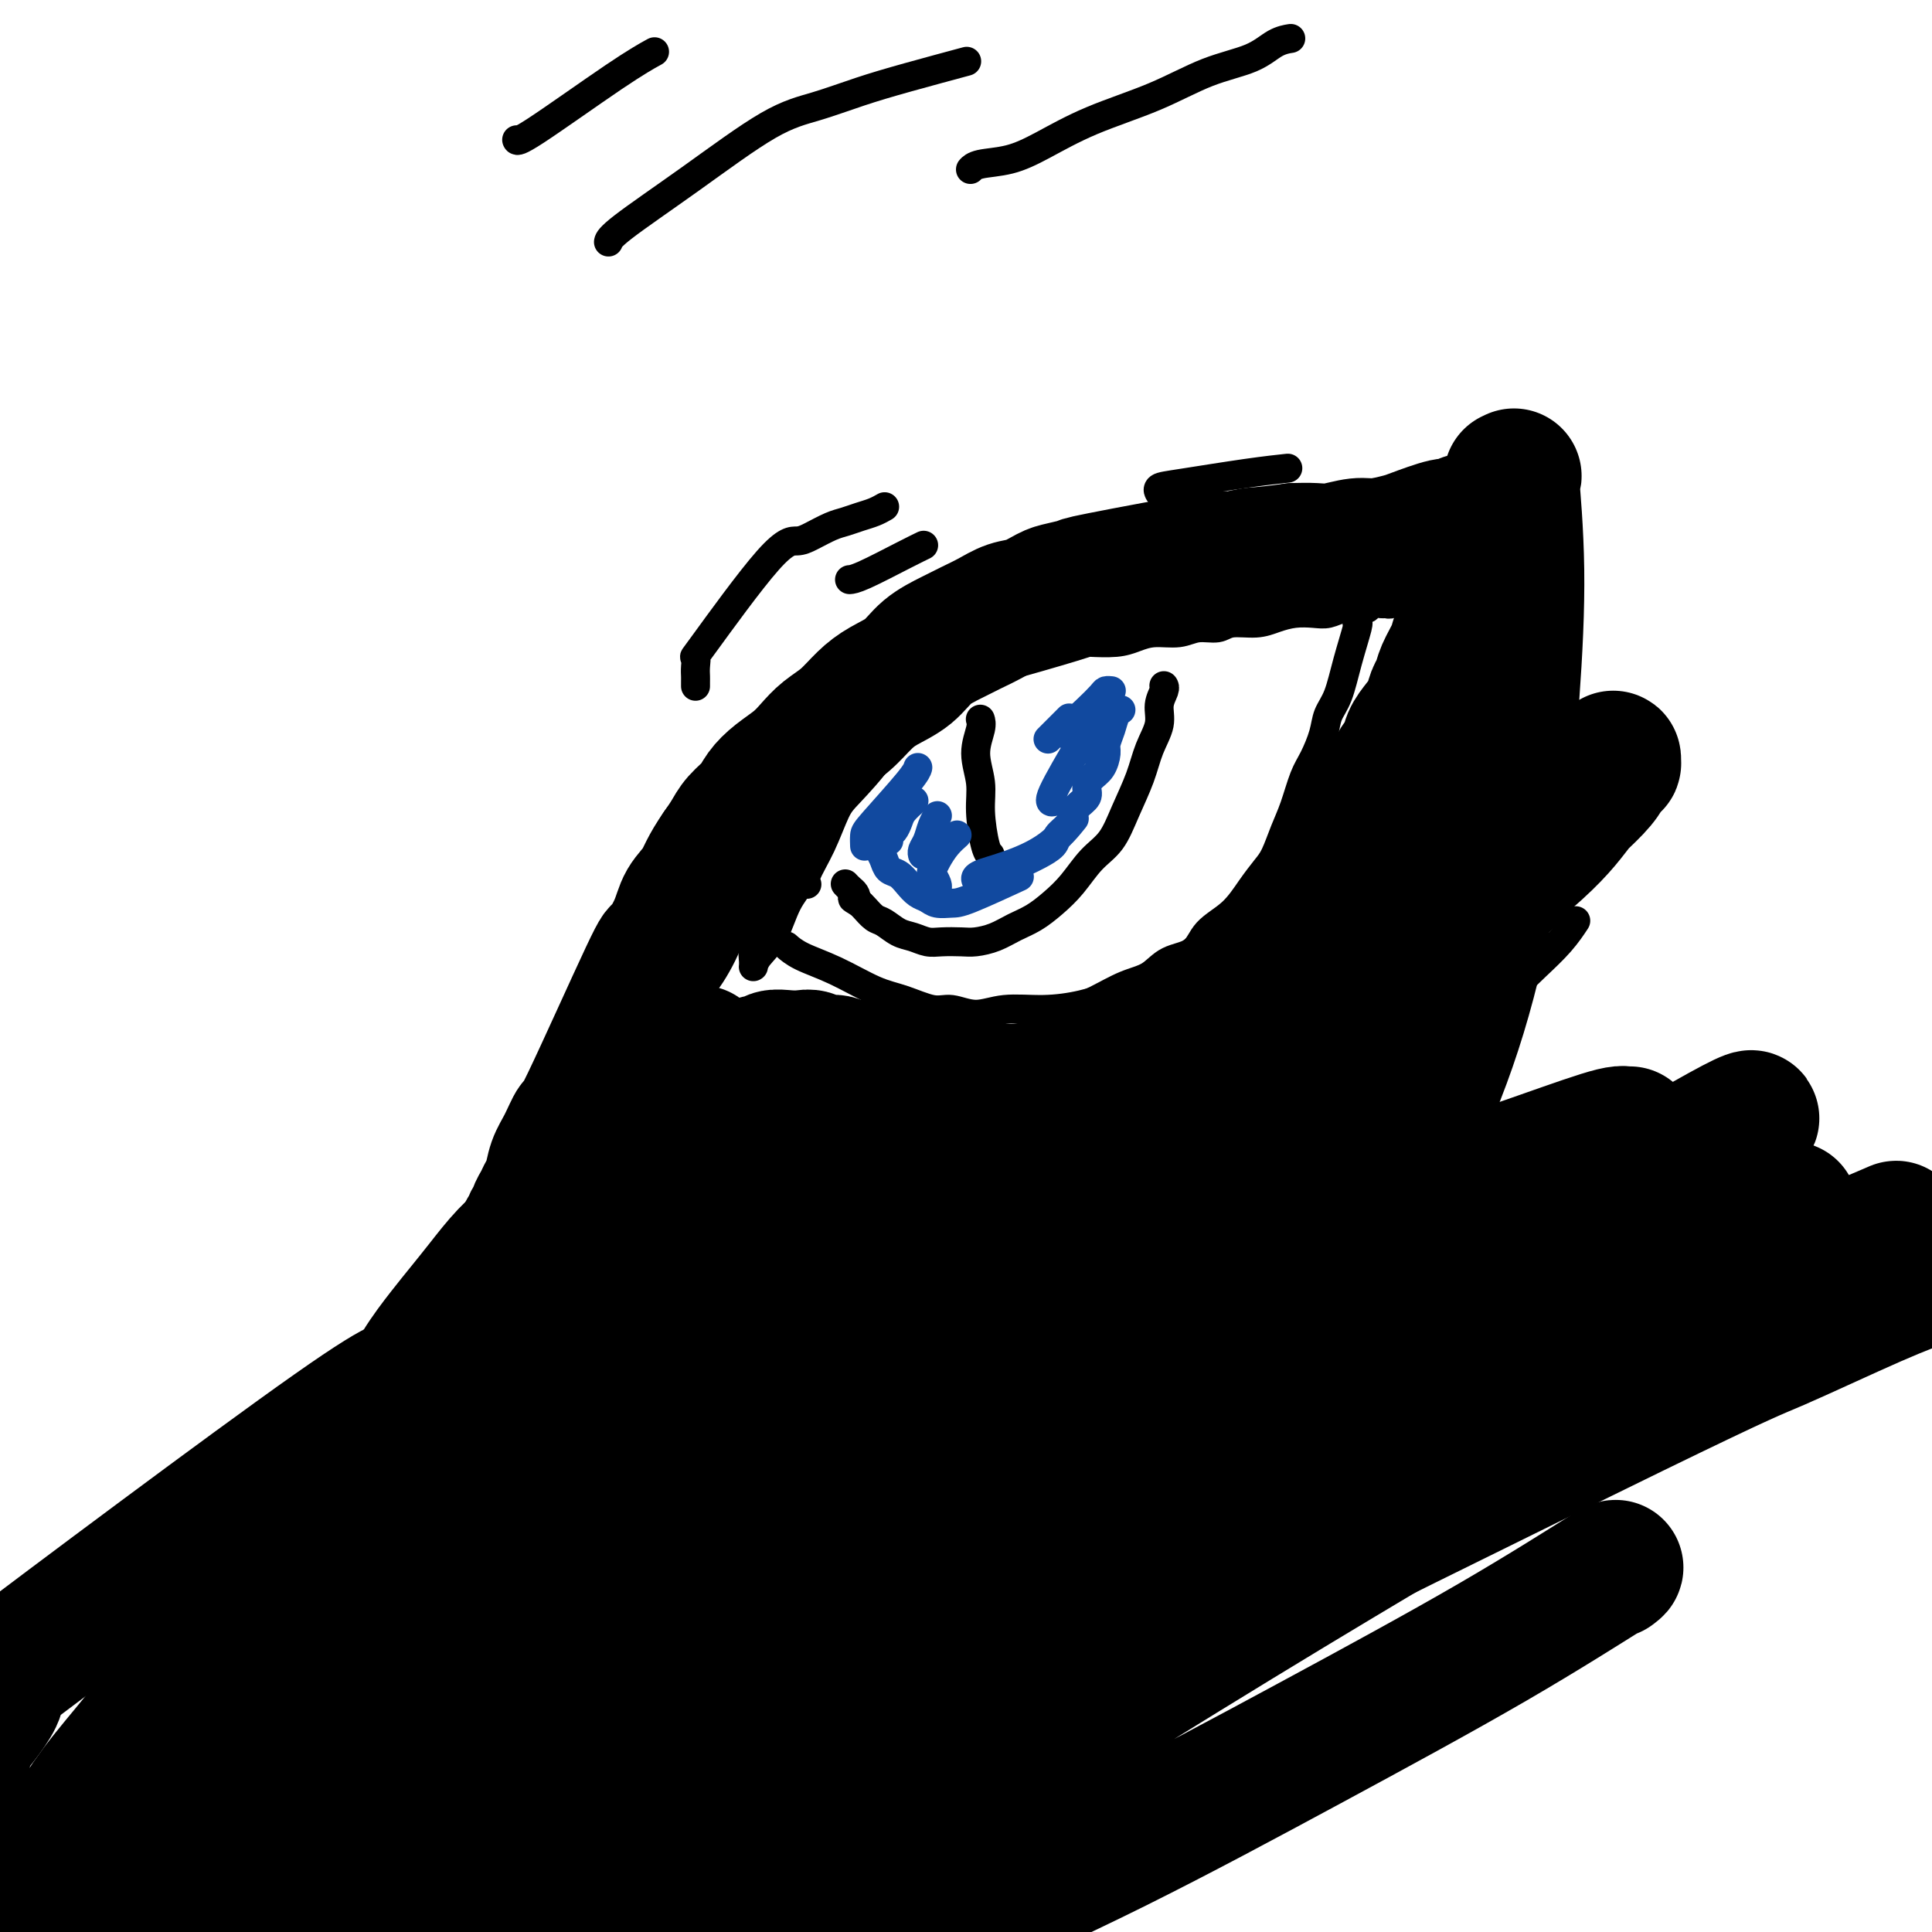 <svg viewBox='0 0 400 400' version='1.1' xmlns='http://www.w3.org/2000/svg' xmlns:xlink='http://www.w3.org/1999/xlink'><g fill='none' stroke='#000000' stroke-width='6' stroke-linecap='round' stroke-linejoin='round'><path d='M111,395c37.974,13.739 75.948,27.479 90,33c14.052,5.521 4.183,2.824 0,0c-4.183,-2.824 -2.679,-5.773 0,2c2.679,7.773 6.532,26.269 8,33c1.468,6.731 0.549,1.697 0,0c-0.549,-1.697 -0.728,-0.056 0,1c0.728,1.056 2.364,1.528 4,2'/><path d='M213,466c-20.215,-14.033 -72.751,-50.615 -102,-70c-29.249,-19.385 -35.209,-21.572 -2,1c33.209,22.572 105.589,69.902 104,69c-1.589,-0.902 -77.148,-50.035 -105,-68c-27.852,-17.965 -7.999,-4.761 -1,0c6.999,4.761 1.144,1.080 -1,0c-2.144,-1.080 -0.577,0.440 0,1c0.577,0.560 0.165,0.160 0,0c-0.165,-0.160 -0.082,-0.080 0,0'/><path d='M167,183c-0.001,-0.002 -0.003,-0.004 0,0c0.003,0.004 0.009,0.013 0,0c-0.009,-0.013 -0.035,-0.048 0,0c0.035,0.048 0.131,0.179 0,0c-0.131,-0.179 -0.489,-0.667 0,-2c0.489,-1.333 1.824,-3.509 3,-6c1.176,-2.491 2.192,-5.296 3,-7c0.808,-1.704 1.409,-2.309 3,-4c1.591,-1.691 4.173,-4.470 6,-7c1.827,-2.530 2.899,-4.810 4,-6c1.101,-1.190 2.231,-1.288 3,-2c0.769,-0.712 1.177,-2.037 2,-3c0.823,-0.963 2.062,-1.565 3,-2c0.938,-0.435 1.576,-0.704 2,-1c0.424,-0.296 0.634,-0.619 1,-1c0.366,-0.381 0.886,-0.820 1,-1c0.114,-0.180 -0.180,-0.101 0,0c0.180,0.101 0.833,0.223 1,0c0.167,-0.223 -0.152,-0.791 0,-1c0.152,-0.209 0.776,-0.057 1,0c0.224,0.057 0.047,0.021 0,0c-0.047,-0.021 0.034,-0.027 0,0c-0.034,0.027 -0.183,0.087 0,0c0.183,-0.087 0.697,-0.322 0,0c-0.697,0.322 -2.607,1.202 -5,3c-2.393,1.798 -5.270,4.513 -7,6c-1.730,1.487 -2.312,1.747 -3,2c-0.688,0.253 -1.482,0.501 -2,1c-0.518,0.499 -0.759,1.250 -1,2'/><path d='M182,154c-3.851,3.135 -4.978,3.972 -8,9c-3.022,5.028 -7.938,14.248 -11,20c-3.062,5.752 -4.271,8.036 -5,9c-0.729,0.964 -0.980,0.607 -1,1c-0.020,0.393 0.191,1.535 0,2c-0.191,0.465 -0.783,0.254 -1,1c-0.217,0.746 -0.058,2.448 0,3c0.058,0.552 0.015,-0.047 0,0c-0.015,0.047 -0.003,0.739 0,1c0.003,0.261 -0.004,0.089 0,0c0.004,-0.089 0.020,-0.095 0,0c-0.020,0.095 -0.076,0.292 0,0c0.076,-0.292 0.284,-1.075 1,-2c0.716,-0.925 1.940,-1.994 3,-4c1.060,-2.006 1.957,-4.948 3,-7c1.043,-2.052 2.234,-3.213 3,-5c0.766,-1.787 1.109,-4.200 2,-6c0.891,-1.800 2.329,-2.987 3,-4c0.671,-1.013 0.573,-1.851 1,-3c0.427,-1.149 1.377,-2.610 2,-4c0.623,-1.390 0.919,-2.708 2,-4c1.081,-1.292 2.947,-2.559 4,-4c1.053,-1.441 1.293,-3.056 2,-4c0.707,-0.944 1.883,-1.216 3,-2c1.117,-0.784 2.176,-2.081 3,-3c0.824,-0.919 1.412,-1.459 2,-2'/><path d='M190,146c2.634,-2.660 2.221,-1.809 3,-2c0.779,-0.191 2.752,-1.424 4,-2c1.248,-0.576 1.770,-0.494 3,-1c1.230,-0.506 3.168,-1.599 4,-2c0.832,-0.401 0.557,-0.110 4,-1c3.443,-0.890 10.604,-2.960 14,-4c3.396,-1.040 3.027,-1.048 4,-1c0.973,0.048 3.288,0.152 5,0c1.712,-0.152 2.822,-0.562 4,-1c1.178,-0.438 2.424,-0.906 4,-1c1.576,-0.094 3.482,0.186 5,0c1.518,-0.186 2.650,-0.837 4,-1c1.350,-0.163 2.920,0.163 4,0c1.080,-0.163 1.671,-0.814 3,-1c1.329,-0.186 3.394,0.095 5,0c1.606,-0.095 2.751,-0.565 4,-1c1.249,-0.435 2.603,-0.835 4,-1c1.397,-0.165 2.836,-0.096 4,0c1.164,0.096 2.051,0.218 3,0c0.949,-0.218 1.960,-0.776 3,-1c1.040,-0.224 2.110,-0.113 3,0c0.890,0.113 1.601,0.227 2,0c0.399,-0.227 0.488,-0.797 1,-1c0.512,-0.203 1.447,-0.040 2,0c0.553,0.040 0.723,-0.042 1,0c0.277,0.042 0.662,0.207 1,0c0.338,-0.207 0.629,-0.787 1,-1c0.371,-0.213 0.820,-0.061 1,0c0.180,0.061 0.090,0.030 0,0'/><path d='M290,124c10.144,-1.391 3.503,-0.369 1,0c-2.503,0.369 -0.867,0.085 0,0c0.867,-0.085 0.964,0.030 1,0c0.036,-0.030 0.010,-0.205 0,0c-0.010,0.205 -0.003,0.791 0,1c0.003,0.209 0.001,0.042 0,0c-0.001,-0.042 -0.000,0.041 0,0c0.000,-0.041 0.000,-0.207 0,0c-0.000,0.207 -0.000,0.787 0,1c0.000,0.213 0.000,0.057 0,0c-0.000,-0.057 -0.000,-0.016 0,0c0.000,0.016 0.000,0.008 0,0'/><path d='M163,196c0.000,0.000 0.001,0.000 0,0c-0.001,-0.000 -0.002,-0.002 0,0c0.002,0.002 0.007,0.006 0,0c-0.007,-0.006 -0.024,-0.022 0,0c0.024,0.022 0.091,0.082 0,0c-0.091,-0.082 -0.340,-0.308 0,0c0.340,0.308 1.270,1.148 3,2c1.730,0.852 4.261,1.715 7,3c2.739,1.285 5.687,2.990 8,4c2.313,1.010 3.991,1.324 6,2c2.009,0.676 4.348,1.712 6,2c1.652,0.288 2.617,-0.174 4,0c1.383,0.174 3.182,0.983 5,1c1.818,0.017 3.653,-0.757 6,-1c2.347,-0.243 5.204,0.046 8,0c2.796,-0.046 5.531,-0.426 8,-1c2.469,-0.574 4.671,-1.341 7,-2c2.329,-0.659 4.786,-1.211 7,-2c2.214,-0.789 4.184,-1.816 6,-3c1.816,-1.184 3.476,-2.523 6,-4c2.524,-1.477 5.910,-3.090 9,-5c3.090,-1.910 5.883,-4.117 7,-5c1.117,-0.883 0.559,-0.441 0,0'/><path d='M281,129c-0.000,0.000 -0.000,0.000 0,0c0.000,-0.000 0.000,-0.000 0,0c-0.000,0.000 -0.000,0.000 0,0c0.000,-0.000 0.002,-0.002 0,0c-0.002,0.002 -0.006,0.007 0,0c0.006,-0.007 0.024,-0.025 0,0c-0.024,0.025 -0.090,0.092 0,0c0.090,-0.092 0.337,-0.343 0,1c-0.337,1.343 -1.259,4.281 -2,7c-0.741,2.719 -1.301,5.218 -2,7c-0.699,1.782 -1.538,2.846 -2,4c-0.462,1.154 -0.546,2.397 -1,4c-0.454,1.603 -1.276,3.567 -2,5c-0.724,1.433 -1.348,2.336 -2,4c-0.652,1.664 -1.332,4.089 -2,6c-0.668,1.911 -1.324,3.309 -2,5c-0.676,1.691 -1.371,3.676 -2,5c-0.629,1.324 -1.191,1.987 -2,3c-0.809,1.013 -1.865,2.378 -3,4c-1.135,1.622 -2.350,3.502 -4,5c-1.650,1.498 -3.734,2.613 -5,4c-1.266,1.387 -1.713,3.047 -3,4c-1.287,0.953 -3.414,1.200 -5,2c-1.586,0.800 -2.632,2.151 -4,3c-1.368,0.849 -3.057,1.194 -5,2c-1.943,0.806 -4.139,2.072 -6,3c-1.861,0.928 -3.386,1.519 -5,2c-1.614,0.481 -3.318,0.852 -4,1c-0.682,0.148 -0.341,0.074 0,0'/><path d='M241,142c0.000,0.000 0.000,0.000 0,0c-0.000,-0.000 -0.000,-0.000 0,0c0.000,0.000 0.000,0.000 0,0c-0.000,-0.000 -0.000,-0.000 0,0c0.000,0.000 0.001,0.002 0,0c-0.001,-0.002 -0.005,-0.006 0,0c0.005,0.006 0.017,0.023 0,0c-0.017,-0.023 -0.063,-0.087 0,0c0.063,0.087 0.236,0.324 0,1c-0.236,0.676 -0.881,1.792 -1,3c-0.119,1.208 0.290,2.508 0,4c-0.290,1.492 -1.277,3.178 -2,5c-0.723,1.822 -1.183,3.782 -2,6c-0.817,2.218 -1.993,4.694 -3,7c-1.007,2.306 -1.847,4.442 -3,6c-1.153,1.558 -2.618,2.539 -4,4c-1.382,1.461 -2.679,3.403 -4,5c-1.321,1.597 -2.664,2.848 -4,4c-1.336,1.152 -2.663,2.204 -4,3c-1.337,0.796 -2.682,1.338 -4,2c-1.318,0.662 -2.607,1.446 -4,2c-1.393,0.554 -2.890,0.877 -4,1c-1.110,0.123 -1.833,0.045 -3,0c-1.167,-0.045 -2.778,-0.058 -4,0c-1.222,0.058 -2.056,0.185 -3,0c-0.944,-0.185 -1.997,-0.683 -3,-1c-1.003,-0.317 -1.957,-0.452 -3,-1c-1.043,-0.548 -2.177,-1.508 -3,-2c-0.823,-0.492 -1.337,-0.517 -2,-1c-0.663,-0.483 -1.475,-1.424 -2,-2c-0.525,-0.576 -0.762,-0.788 -1,-1'/><path d='M178,187c-2.404,-1.415 -1.415,-0.954 -1,-1c0.415,-0.046 0.256,-0.600 0,-1c-0.256,-0.400 -0.607,-0.646 -1,-1c-0.393,-0.354 -0.826,-0.815 -1,-1c-0.174,-0.185 -0.087,-0.092 0,0'/><path d='M203,149c-0.000,-0.001 -0.000,-0.001 0,0c0.000,0.001 0.001,0.004 0,0c-0.001,-0.004 -0.005,-0.015 0,0c0.005,0.015 0.019,0.057 0,0c-0.019,-0.057 -0.073,-0.213 0,0c0.073,0.213 0.271,0.796 0,2c-0.271,1.204 -1.011,3.030 -1,5c0.011,1.970 0.774,4.083 1,6c0.226,1.917 -0.084,3.638 0,6c0.084,2.362 0.561,5.367 1,7c0.439,1.633 0.840,1.895 1,2c0.160,0.105 0.080,0.052 0,0'/></g>
<g fill='none' stroke='#11499F' stroke-width='6' stroke-linecap='round' stroke-linejoin='round'><path d='M230,143c0.001,0.000 0.001,0.000 0,0c-0.001,-0.000 -0.004,-0.000 0,0c0.004,0.000 0.014,0.002 0,0c-0.014,-0.002 -0.051,-0.006 0,0c0.051,0.006 0.189,0.021 0,0c-0.189,-0.021 -0.706,-0.079 -1,0c-0.294,0.079 -0.366,0.295 -1,1c-0.634,0.705 -1.830,1.900 -3,3c-1.170,1.100 -2.315,2.104 -3,3c-0.685,0.896 -0.910,1.685 -1,2c-0.090,0.315 -0.045,0.158 0,0'/><path d='M227,149c0.000,0.000 0.001,0.001 0,0c-0.001,-0.001 -0.003,-0.002 0,0c0.003,0.002 0.012,0.009 0,0c-0.012,-0.009 -0.045,-0.033 0,0c0.045,0.033 0.170,0.125 0,0c-0.170,-0.125 -0.633,-0.466 -1,0c-0.367,0.466 -0.637,1.741 -1,3c-0.363,1.259 -0.818,2.503 -1,3c-0.182,0.497 -0.091,0.249 0,0'/><path d='M232,147c0.000,-0.000 0.001,-0.000 0,0c-0.001,0.000 -0.003,0.002 0,0c0.003,-0.002 0.012,-0.006 0,0c-0.012,0.006 -0.046,0.022 0,0c0.046,-0.022 0.170,-0.082 0,0c-0.170,0.082 -0.636,0.305 -1,1c-0.364,0.695 -0.626,1.863 -1,3c-0.374,1.137 -0.861,2.244 -1,3c-0.139,0.756 0.070,1.161 0,2c-0.070,0.839 -0.418,2.112 -1,3c-0.582,0.888 -1.399,1.393 -2,2c-0.601,0.607 -0.986,1.317 -1,2c-0.014,0.683 0.343,1.338 0,2c-0.343,0.662 -1.385,1.332 -2,2c-0.615,0.668 -0.801,1.334 -1,2c-0.199,0.666 -0.411,1.331 -1,2c-0.589,0.669 -1.556,1.342 -2,2c-0.444,0.658 -0.367,1.300 -1,2c-0.633,0.700 -1.978,1.458 -3,2c-1.022,0.542 -1.721,0.869 -2,1c-0.279,0.131 -0.140,0.065 0,0'/><path d='M181,174c0.000,0.000 0.000,0.000 0,0c-0.000,-0.000 -0.000,-0.000 0,0c0.000,0.000 0.000,0.000 0,0c-0.000,-0.000 -0.001,-0.002 0,0c0.001,0.002 0.003,0.006 0,0c-0.003,-0.006 -0.012,-0.024 0,0c0.012,0.024 0.044,0.090 0,0c-0.044,-0.090 -0.163,-0.337 0,0c0.163,0.337 0.610,1.259 1,2c0.390,0.741 0.723,1.302 1,2c0.277,0.698 0.497,1.535 1,2c0.503,0.465 1.288,0.559 2,1c0.712,0.441 1.349,1.228 2,2c0.651,0.772 1.315,1.527 2,2c0.685,0.473 1.390,0.662 2,1c0.610,0.338 1.125,0.825 2,1c0.875,0.175 2.111,0.036 3,0c0.889,-0.036 1.432,0.029 4,-1c2.568,-1.029 7.162,-3.151 9,-4c1.838,-0.849 0.919,-0.424 0,0'/><path d='M184,174c-0.000,-0.002 -0.001,-0.004 0,0c0.001,0.004 0.003,0.013 0,0c-0.003,-0.013 -0.012,-0.048 0,0c0.012,0.048 0.043,0.179 0,0c-0.043,-0.179 -0.162,-0.668 0,-1c0.162,-0.332 0.604,-0.506 1,-1c0.396,-0.494 0.745,-1.308 1,-2c0.255,-0.692 0.415,-1.263 1,-2c0.585,-0.737 1.596,-1.639 2,-2c0.404,-0.361 0.202,-0.180 0,0'/><path d='M190,159c-0.000,0.000 -0.000,0.000 0,0c0.000,-0.000 0.000,-0.001 0,0c-0.000,0.001 -0.001,0.004 0,0c0.001,-0.004 0.004,-0.016 0,0c-0.004,0.016 -0.015,0.059 0,0c0.015,-0.059 0.057,-0.219 0,0c-0.057,0.219 -0.211,0.815 -2,3c-1.789,2.185 -5.211,5.957 -7,8c-1.789,2.043 -1.943,2.358 -2,3c-0.057,0.642 -0.016,1.612 0,2c0.016,0.388 0.008,0.194 0,0'/><path d='M194,169c-0.000,0.000 -0.000,0.000 0,0c0.000,-0.000 0.000,-0.000 0,0c-0.000,0.000 -0.000,0.000 0,0c0.000,-0.000 0.001,-0.001 0,0c-0.001,0.001 -0.003,0.005 0,0c0.003,-0.005 0.012,-0.020 0,0c-0.012,0.020 -0.046,0.075 0,0c0.046,-0.075 0.170,-0.279 0,0c-0.170,0.279 -0.634,1.042 -1,2c-0.366,0.958 -0.634,2.113 -1,3c-0.366,0.887 -0.829,1.508 -1,2c-0.171,0.492 -0.049,0.855 0,1c0.049,0.145 0.024,0.073 0,0'/><path d='M198,173c-0.000,0.000 -0.000,0.000 0,0c0.000,-0.000 0.002,-0.001 0,0c-0.002,0.001 -0.006,0.005 0,0c0.006,-0.005 0.023,-0.020 0,0c-0.023,0.020 -0.087,0.075 0,0c0.087,-0.075 0.323,-0.281 0,0c-0.323,0.281 -1.207,1.049 -2,2c-0.793,0.951 -1.494,2.087 -2,3c-0.506,0.913 -0.815,1.604 -1,2c-0.185,0.396 -0.245,0.498 0,1c0.245,0.502 0.797,1.404 1,2c0.203,0.596 0.058,0.884 0,1c-0.058,0.116 -0.029,0.058 0,0'/><path d='M202,182c0.000,0.000 0.000,0.001 0,0c-0.000,-0.001 -0.001,-0.003 0,0c0.001,0.003 0.002,0.010 0,0c-0.002,-0.010 -0.007,-0.037 0,0c0.007,0.037 0.027,0.139 0,0c-0.027,-0.139 -0.101,-0.518 1,-1c1.101,-0.482 3.378,-1.067 6,-2c2.622,-0.933 5.591,-2.213 8,-4c2.409,-1.787 4.260,-4.082 5,-5c0.740,-0.918 0.370,-0.459 0,0'/><path d='M218,166c-0.000,0.000 -0.000,0.000 0,0c0.000,-0.000 0.001,-0.000 0,0c-0.001,0.000 -0.005,0.001 0,0c0.005,-0.001 0.020,-0.006 0,0c-0.020,0.006 -0.074,0.021 0,0c0.074,-0.021 0.278,-0.078 0,0c-0.278,0.078 -1.036,0.290 0,-2c1.036,-2.290 3.868,-7.083 5,-9c1.132,-1.917 0.566,-0.959 0,0'/><path d='M217,153c0.000,-0.000 0.001,-0.001 0,0c-0.001,0.001 -0.003,0.003 0,0c0.003,-0.003 0.012,-0.012 0,0c-0.012,0.012 -0.044,0.044 0,0c0.044,-0.044 0.166,-0.166 1,-1c0.834,-0.834 2.381,-2.381 3,-3c0.619,-0.619 0.309,-0.309 0,0'/></g>
<g fill='none' stroke='#000000' stroke-width='6' stroke-linecap='round' stroke-linejoin='round'><path d='M295,215c0.001,-0.001 0.003,-0.003 0,0c-0.003,0.003 -0.009,0.010 0,0c0.009,-0.010 0.035,-0.037 0,0c-0.035,0.037 -0.130,0.138 0,0c0.130,-0.138 0.484,-0.515 2,-1c1.516,-0.485 4.193,-1.080 6,-2c1.807,-0.920 2.745,-2.167 4,-3c1.255,-0.833 2.827,-1.254 4,-2c1.173,-0.746 1.947,-1.819 3,-3c1.053,-1.181 2.385,-2.471 4,-4c1.615,-1.529 3.512,-3.296 5,-5c1.488,-1.704 2.568,-3.344 3,-4c0.432,-0.656 0.216,-0.328 0,0'/><path d='M299,196c0.002,0.000 0.004,0.000 0,0c-0.004,-0.000 -0.014,-0.001 0,0c0.014,0.001 0.052,0.005 0,0c-0.052,-0.005 -0.195,-0.017 0,0c0.195,0.017 0.729,0.064 1,0c0.271,-0.064 0.280,-0.238 2,-1c1.720,-0.762 5.152,-2.110 8,-4c2.848,-1.890 5.114,-4.321 7,-6c1.886,-1.679 3.392,-2.606 5,-4c1.608,-1.394 3.316,-3.255 4,-4c0.684,-0.745 0.342,-0.372 0,0'/><path d='M144,142c-0.000,-0.002 -0.000,-0.004 0,0c0.000,0.004 0.000,0.013 0,0c-0.000,-0.013 -0.000,-0.047 0,0c0.000,0.047 0.001,0.176 0,0c-0.001,-0.176 -0.004,-0.655 0,-1c0.004,-0.345 0.017,-0.555 0,-1c-0.017,-0.445 -0.062,-1.124 0,-2c0.062,-0.876 0.231,-1.950 0,-2c-0.231,-0.050 -0.862,0.922 2,-3c2.862,-3.922 9.217,-12.739 13,-17c3.783,-4.261 4.994,-3.968 6,-4c1.006,-0.032 1.806,-0.390 3,-1c1.194,-0.610 2.783,-1.474 4,-2c1.217,-0.526 2.064,-0.716 3,-1c0.936,-0.284 1.962,-0.664 3,-1c1.038,-0.336 2.087,-0.629 3,-1c0.913,-0.371 1.689,-0.820 2,-1c0.311,-0.180 0.155,-0.090 0,0'/><path d='M176,120c0.002,-0.000 0.005,-0.000 0,0c-0.005,0.000 -0.017,0.001 0,0c0.017,-0.001 0.065,-0.004 0,0c-0.065,0.004 -0.241,0.015 0,0c0.241,-0.015 0.900,-0.056 3,-1c2.100,-0.944 5.642,-2.793 8,-4c2.358,-1.207 3.531,-1.774 4,-2c0.469,-0.226 0.235,-0.113 0,0'/><path d='M185,128c-0.007,-0.000 -0.015,-0.001 0,0c0.015,0.001 0.052,0.003 0,0c-0.052,-0.003 -0.192,-0.012 0,0c0.192,0.012 0.715,0.045 1,0c0.285,-0.045 0.333,-0.167 3,-1c2.667,-0.833 7.952,-2.378 12,-4c4.048,-1.622 6.859,-3.321 10,-5c3.141,-1.679 6.612,-3.337 8,-4c1.388,-0.663 0.694,-0.332 0,0'/><path d='M240,102c0.005,0.007 0.009,0.014 0,0c-0.009,-0.014 -0.032,-0.049 0,0c0.032,0.049 0.118,0.181 0,0c-0.118,-0.181 -0.440,-0.676 0,-1c0.440,-0.324 1.644,-0.479 5,-1c3.356,-0.521 8.865,-1.410 13,-2c4.135,-0.590 6.896,-0.883 8,-1c1.104,-0.117 0.552,-0.059 0,0'/><path d='M126,50c0.007,-0.032 0.015,-0.063 0,0c-0.015,0.063 -0.051,0.222 0,0c0.051,-0.222 0.191,-0.825 3,-3c2.809,-2.175 8.289,-5.922 14,-10c5.711,-4.078 11.655,-8.487 16,-11c4.345,-2.513 7.093,-3.129 10,-4c2.907,-0.871 5.975,-1.996 9,-3c3.025,-1.004 6.007,-1.886 10,-3c3.993,-1.114 8.998,-2.461 11,-3c2.002,-0.539 1.001,-0.269 0,0'/><path d='M201,35c0.002,-0.002 0.003,-0.004 0,0c-0.003,0.004 -0.012,0.013 0,0c0.012,-0.013 0.043,-0.049 0,0c-0.043,0.049 -0.160,0.184 0,0c0.160,-0.184 0.597,-0.687 2,-1c1.403,-0.313 3.771,-0.436 6,-1c2.229,-0.564 4.318,-1.567 7,-3c2.682,-1.433 5.956,-3.294 10,-5c4.044,-1.706 8.856,-3.256 13,-5c4.144,-1.744 7.619,-3.683 11,-5c3.381,-1.317 6.669,-2.013 9,-3c2.331,-0.987 3.704,-2.266 5,-3c1.296,-0.734 2.513,-0.924 3,-1c0.487,-0.076 0.243,-0.038 0,0'/><path d='M107,29c0.001,0.001 0.001,0.003 0,0c-0.001,-0.003 -0.004,-0.009 0,0c0.004,0.009 0.016,0.034 0,0c-0.016,-0.034 -0.060,-0.125 0,0c0.060,0.125 0.222,0.466 4,-2c3.778,-2.466 11.171,-7.741 16,-11c4.829,-3.259 7.094,-4.503 8,-5c0.906,-0.497 0.453,-0.249 0,0'/><path d='M109,356c-0.001,-0.000 -0.002,-0.001 0,0c0.002,0.001 0.007,0.002 0,0c-0.007,-0.002 -0.025,-0.009 0,0c0.025,0.009 0.092,0.034 0,0c-0.092,-0.034 -0.342,-0.125 0,0c0.342,0.125 1.277,0.468 3,1c1.723,0.532 4.235,1.255 6,2c1.765,0.745 2.782,1.513 4,2c1.218,0.487 2.635,0.693 4,1c1.365,0.307 2.676,0.716 4,1c1.324,0.284 2.660,0.443 4,1c1.340,0.557 2.683,1.511 4,2c1.317,0.489 2.606,0.512 4,1c1.394,0.488 2.891,1.440 4,2c1.109,0.560 1.830,0.729 3,1c1.170,0.271 2.790,0.646 4,1c1.210,0.354 2.012,0.687 3,1c0.988,0.313 2.164,0.606 3,1c0.836,0.394 1.333,0.890 2,1c0.667,0.110 1.503,-0.167 2,0c0.497,0.167 0.654,0.777 1,1c0.346,0.223 0.881,0.059 1,0c0.119,-0.059 -0.179,-0.012 0,0c0.179,0.012 0.836,-0.011 1,0c0.164,0.011 -0.166,0.055 0,0c0.166,-0.055 0.829,-0.211 1,0c0.171,0.211 -0.150,0.789 0,1c0.150,0.211 0.771,0.057 1,0c0.229,-0.057 0.065,-0.016 0,0c-0.065,0.016 -0.033,0.008 0,0'/><path d='M175,231c-0.058,-0.023 -0.116,-0.047 0,0c0.116,0.047 0.407,0.164 0,0c-0.407,-0.164 -1.511,-0.611 0,0c1.511,0.611 5.636,2.278 12,4c6.364,1.722 14.965,3.500 21,5c6.035,1.500 9.503,2.724 13,3c3.497,0.276 7.024,-0.394 10,-1c2.976,-0.606 5.403,-1.148 8,-2c2.597,-0.852 5.366,-2.015 8,-3c2.634,-0.985 5.134,-1.792 8,-3c2.866,-1.208 6.098,-2.819 9,-4c2.902,-1.181 5.474,-1.933 8,-3c2.526,-1.067 5.008,-2.448 6,-3c0.992,-0.552 0.496,-0.276 0,0'/><path d='M228,216c0.003,0.007 0.007,0.015 0,0c-0.007,-0.015 -0.024,-0.052 0,0c0.024,0.052 0.090,0.192 0,0c-0.090,-0.192 -0.336,-0.718 1,-1c1.336,-0.282 4.254,-0.322 9,-1c4.746,-0.678 11.319,-1.994 16,-4c4.681,-2.006 7.471,-4.703 11,-7c3.529,-2.297 7.796,-4.195 12,-7c4.204,-2.805 8.344,-6.516 10,-8c1.656,-1.484 0.828,-0.742 0,0'/></g>
<g fill='none' stroke='#000000' stroke-width='28' stroke-linecap='round' stroke-linejoin='round'><path d='M334,325c-0.017,0.013 -0.033,0.026 0,0c0.033,-0.026 0.117,-0.090 0,0c-0.117,0.090 -0.433,0.333 0,0c0.433,-0.333 1.616,-1.242 -2,1c-3.616,2.242 -12.032,7.634 -23,14c-10.968,6.366 -24.489,13.706 -38,21c-13.511,7.294 -27.011,14.542 -40,21c-12.989,6.458 -25.467,12.128 -37,17c-11.533,4.872 -22.123,8.948 -31,12c-8.877,3.052 -16.042,5.081 -22,7c-5.958,1.919 -10.707,3.729 -14,5c-3.293,1.271 -5.128,2.002 -6,2c-0.872,-0.002 -0.782,-0.737 -2,0c-1.218,0.737 -3.744,2.947 1,-1c4.744,-3.947 16.758,-14.051 28,-22c11.242,-7.949 21.710,-13.743 34,-21c12.290,-7.257 26.400,-15.976 41,-25c14.600,-9.024 29.688,-18.353 44,-27c14.312,-8.647 27.847,-16.610 40,-24c12.153,-7.390 22.925,-14.205 33,-20c10.075,-5.795 19.455,-10.568 27,-15c7.545,-4.432 13.255,-8.523 17,-11c3.745,-2.477 5.524,-3.340 7,-4c1.476,-0.660 2.648,-1.117 0,0c-2.648,1.117 -9.116,3.807 -21,10c-11.884,6.193 -29.184,15.889 -39,21c-9.816,5.111 -12.146,5.638 -24,12c-11.854,6.362 -33.230,18.559 -53,30c-19.770,11.441 -37.934,22.126 -55,32c-17.066,9.874 -33.033,18.937 -49,28'/><path d='M150,388c-38.005,21.035 -54.516,28.624 -60,31c-5.484,2.376 0.060,-0.460 -9,4c-9.060,4.460 -32.724,16.215 -1,0c31.724,-16.215 118.835,-60.399 151,-77c32.165,-16.601 9.383,-5.618 22,-12c12.617,-6.382 60.633,-30.128 85,-42c24.367,-11.872 25.085,-11.871 30,-14c4.915,-2.129 14.028,-6.388 20,-9c5.972,-2.612 8.802,-3.576 10,-4c1.198,-0.424 0.764,-0.309 0,-1c-0.764,-0.691 -1.857,-2.188 -11,-2c-9.143,0.188 -26.335,2.061 -45,5c-18.665,2.939 -38.804,6.944 -60,13c-21.196,6.056 -43.448,14.163 -65,23c-21.552,8.837 -42.402,18.403 -63,29c-20.598,10.597 -40.942,22.225 -59,33c-18.058,10.775 -33.830,20.697 -47,30c-13.170,9.303 -23.738,17.989 -31,24c-7.262,6.011 -11.219,9.348 -13,11c-1.781,1.652 -1.387,1.618 -2,2c-0.613,0.382 -2.235,1.179 2,-1c4.235,-2.179 14.325,-7.335 27,-14c12.675,-6.665 27.933,-14.838 45,-24c17.067,-9.162 35.941,-19.313 56,-29c20.059,-9.687 41.303,-18.911 61,-28c19.697,-9.089 37.849,-18.045 56,-27'/><path d='M249,309c35.691,-16.650 66.418,-30.777 82,-38c15.582,-7.223 16.020,-7.544 24,-12c7.980,-4.456 23.503,-13.047 11,-6c-12.503,7.047 -53.033,29.732 -78,44c-24.967,14.268 -34.371,20.120 -49,29c-14.629,8.880 -34.483,20.790 -50,30c-15.517,9.210 -26.696,15.720 -43,26c-16.304,10.280 -37.732,24.329 -47,30c-9.268,5.671 -6.376,2.963 -5,2c1.376,-0.963 1.236,-0.183 1,0c-0.236,0.183 -0.567,-0.233 6,-4c6.567,-3.767 20.034,-10.886 34,-19c13.966,-8.114 28.431,-17.224 43,-26c14.569,-8.776 29.242,-17.220 43,-25c13.758,-7.780 26.602,-14.897 39,-22c12.398,-7.103 24.350,-14.194 34,-20c9.650,-5.806 16.999,-10.328 23,-14c6.001,-3.672 10.653,-6.493 13,-8c2.347,-1.507 2.388,-1.700 3,-2c0.612,-0.300 1.795,-0.707 -4,2c-5.795,2.707 -18.567,8.529 -32,15c-13.433,6.471 -27.529,13.590 -41,20c-13.471,6.410 -26.319,12.110 -39,18c-12.681,5.890 -25.195,11.968 -37,18c-11.805,6.032 -22.903,12.016 -34,18'/><path d='M146,365c-40.446,20.258 -48.062,25.402 -55,30c-6.938,4.598 -13.197,8.650 -21,13c-7.803,4.350 -17.148,8.999 -9,4c8.148,-4.999 33.791,-19.644 54,-32c20.209,-12.356 34.984,-22.422 51,-32c16.016,-9.578 33.272,-18.668 50,-28c16.728,-9.332 32.929,-18.905 48,-28c15.071,-9.095 29.014,-17.711 41,-25c11.986,-7.289 22.016,-13.250 30,-18c7.984,-4.750 13.924,-8.287 18,-11c4.076,-2.713 6.290,-4.601 7,-5c0.710,-0.399 -0.083,0.692 1,0c1.083,-0.692 4.044,-3.166 -2,0c-6.044,3.166 -21.092,11.973 -25,15c-3.908,3.027 3.324,0.274 -38,20c-41.324,19.726 -131.203,61.930 -165,78c-33.797,16.070 -11.512,6.007 -13,7c-1.488,0.993 -26.750,13.042 -37,18c-10.250,4.958 -5.490,2.824 -4,2c1.490,-0.824 -0.291,-0.337 -1,0c-0.709,0.337 -0.345,0.525 1,0c1.345,-0.525 3.673,-1.762 6,-3'/><path d='M83,370c2.656,-1.105 6.294,-2.366 23,-11c16.706,-8.634 46.478,-24.639 59,-31c12.522,-6.361 7.792,-3.078 33,-17c25.208,-13.922 80.353,-45.048 104,-58c23.647,-12.952 15.797,-7.729 15,-7c-0.797,0.729 5.460,-3.038 9,-5c3.540,-1.962 4.364,-2.121 6,-3c1.636,-0.879 4.084,-2.478 5,-3c0.916,-0.522 0.300,0.034 0,0c-0.300,-0.034 -0.283,-0.659 -3,0c-2.717,0.659 -8.167,2.602 -15,5c-6.833,2.398 -15.051,5.250 -23,8c-7.949,2.750 -15.631,5.396 -23,8c-7.369,2.604 -14.425,5.164 -22,8c-7.575,2.836 -15.670,5.947 -24,9c-8.330,3.053 -16.897,6.047 -25,9c-8.103,2.953 -15.742,5.866 -24,9c-8.258,3.134 -17.135,6.490 -25,9c-7.865,2.510 -14.720,4.175 -21,6c-6.280,1.825 -11.987,3.809 -17,5c-5.013,1.191 -9.333,1.587 -13,2c-3.667,0.413 -6.679,0.842 -9,1c-2.321,0.158 -3.949,0.045 -5,0c-1.051,-0.045 -1.526,-0.023 -2,0'/><path d='M86,314c-4.434,0.463 -1.020,0.120 0,0c1.020,-0.120 -0.354,-0.019 -1,0c-0.646,0.019 -0.564,-0.045 1,-1c1.564,-0.955 4.610,-2.802 3,-2c-1.610,0.802 -7.874,4.252 17,-7c24.874,-11.252 80.888,-37.205 108,-51c27.112,-13.795 25.321,-15.431 28,-18c2.679,-2.569 9.827,-6.070 16,-10c6.173,-3.930 11.369,-8.289 16,-12c4.631,-3.711 8.695,-6.774 13,-10c4.305,-3.226 8.852,-6.614 13,-10c4.148,-3.386 7.899,-6.770 11,-10c3.101,-3.230 5.553,-6.305 8,-9c2.447,-2.695 4.890,-5.008 7,-7c2.110,-1.992 3.885,-3.662 5,-5c1.115,-1.338 1.568,-2.342 2,-3c0.432,-0.658 0.844,-0.969 1,-1c0.156,-0.031 0.057,0.218 0,0c-0.057,-0.218 -0.073,-0.902 0,-1c0.073,-0.098 0.235,0.391 -1,2c-1.235,1.609 -3.867,4.339 -6,7c-2.133,2.661 -3.767,5.255 -9,10c-5.233,4.745 -14.067,11.641 -20,16c-5.933,4.359 -8.967,6.179 -12,8'/><path d='M286,200c-6.783,4.830 -7.742,4.905 -10,6c-2.258,1.095 -5.815,3.208 -10,5c-4.185,1.792 -8.999,3.262 -11,4c-2.001,0.738 -1.189,0.744 -10,4c-8.811,3.256 -27.245,9.761 -34,12c-6.755,2.239 -1.832,0.211 -2,0c-0.168,-0.211 -5.426,1.393 -8,2c-2.574,0.607 -2.463,0.216 -3,0c-0.537,-0.216 -1.720,-0.258 -3,0c-1.280,0.258 -2.656,0.815 -4,1c-1.344,0.185 -2.656,-0.002 -4,0c-1.344,0.002 -2.721,0.194 -4,0c-1.279,-0.194 -2.461,-0.773 -4,-1c-1.539,-0.227 -3.437,-0.102 -5,0c-1.563,0.102 -2.791,0.182 -4,0c-1.209,-0.182 -2.398,-0.627 -4,-1c-1.602,-0.373 -3.619,-0.673 -5,-1c-1.381,-0.327 -2.128,-0.680 -3,-1c-0.872,-0.320 -1.868,-0.608 -3,-1c-1.132,-0.392 -2.398,-0.890 -3,-1c-0.602,-0.110 -0.538,0.168 -1,0c-0.462,-0.168 -1.448,-0.781 -2,-1c-0.552,-0.219 -0.670,-0.045 -1,0c-0.330,0.045 -0.872,-0.039 -1,0c-0.128,0.039 0.158,0.203 0,0c-0.158,-0.203 -0.759,-0.772 -1,-1c-0.241,-0.228 -0.120,-0.114 0,0'/><path d='M146,226c-3.792,-0.861 -1.273,0.488 0,1c1.273,0.512 1.300,0.187 2,0c0.700,-0.187 2.073,-0.236 2,0c-0.073,0.236 -1.591,0.757 5,1c6.591,0.243 21.292,0.210 29,0c7.708,-0.210 8.423,-0.595 10,-1c1.577,-0.405 4.017,-0.831 6,-1c1.983,-0.169 3.509,-0.083 5,0c1.491,0.083 2.945,0.162 5,0c2.055,-0.162 4.709,-0.565 7,-1c2.291,-0.435 4.219,-0.903 6,-1c1.781,-0.097 3.416,0.177 5,0c1.584,-0.177 3.118,-0.805 5,-1c1.882,-0.195 4.113,0.042 6,0c1.887,-0.042 3.431,-0.363 5,-1c1.569,-0.637 3.162,-1.591 5,-2c1.838,-0.409 3.921,-0.272 6,-1c2.079,-0.728 4.155,-2.322 6,-3c1.845,-0.678 3.460,-0.439 5,-1c1.540,-0.561 3.007,-1.921 5,-3c1.993,-1.079 4.514,-1.877 7,-3c2.486,-1.123 4.939,-2.572 7,-4c2.061,-1.428 3.732,-2.837 5,-4c1.268,-1.163 2.134,-2.082 3,-3'/><path d='M293,198c4.993,-3.419 3.975,-3.467 4,-4c0.025,-0.533 1.093,-1.551 2,-3c0.907,-1.449 1.654,-3.330 2,-4c0.346,-0.670 0.293,-0.131 1,-3c0.707,-2.869 2.175,-9.146 3,-12c0.825,-2.854 1.006,-2.284 1,-3c-0.006,-0.716 -0.198,-2.718 0,-4c0.198,-1.282 0.785,-1.845 1,-2c0.215,-0.155 0.057,0.097 0,0c-0.057,-0.097 -0.014,-0.545 0,-1c0.014,-0.455 0.001,-0.919 0,-1c-0.001,-0.081 0.012,0.220 0,0c-0.012,-0.220 -0.050,-0.963 0,-1c0.050,-0.037 0.188,0.631 0,1c-0.188,0.369 -0.701,0.439 -1,1c-0.299,0.561 -0.382,1.614 -1,3c-0.618,1.386 -1.769,3.104 -3,5c-1.231,1.896 -2.540,3.969 -4,6c-1.460,2.031 -3.069,4.019 -5,6c-1.931,1.981 -4.184,3.955 -6,6c-1.816,2.045 -3.194,4.163 -5,6c-1.806,1.837 -4.039,3.395 -6,5c-1.961,1.605 -3.650,3.259 -6,5c-2.350,1.741 -5.362,3.570 -8,5c-2.638,1.430 -4.903,2.462 -7,4c-2.097,1.538 -4.028,3.582 -6,5c-1.972,1.418 -3.986,2.209 -6,3'/><path d='M243,221c-8.330,5.677 -9.654,6.369 -11,7c-1.346,0.631 -2.714,1.202 -4,2c-1.286,0.798 -2.492,1.822 -5,3c-2.508,1.178 -6.319,2.509 -8,3c-1.681,0.491 -1.233,0.142 -1,0c0.233,-0.142 0.251,-0.079 0,0c-0.251,0.079 -0.770,0.173 -1,0c-0.230,-0.173 -0.172,-0.611 0,-1c0.172,-0.389 0.457,-0.727 1,-1c0.543,-0.273 1.344,-0.480 2,-1c0.656,-0.520 1.168,-1.352 2,-2c0.832,-0.648 1.985,-1.110 3,-2c1.015,-0.890 1.892,-2.206 3,-3c1.108,-0.794 2.447,-1.065 4,-2c1.553,-0.935 3.320,-2.534 5,-4c1.680,-1.466 3.275,-2.801 5,-4c1.725,-1.199 3.581,-2.264 5,-3c1.419,-0.736 2.399,-1.145 5,-3c2.601,-1.855 6.821,-5.157 9,-7c2.179,-1.843 2.316,-2.226 3,-3c0.684,-0.774 1.915,-1.939 3,-3c1.085,-1.061 2.024,-2.017 3,-3c0.976,-0.983 1.988,-1.991 3,-3'/><path d='M269,191c8.880,-7.492 4.080,-3.724 3,-3c-1.080,0.724 1.560,-1.598 3,-3c1.440,-1.402 1.679,-1.883 3,-3c1.321,-1.117 3.725,-2.869 4,-3c0.275,-0.131 -1.577,1.359 1,-2c2.577,-3.359 9.583,-11.567 12,-15c2.417,-3.433 0.245,-2.093 0,-2c-0.245,0.093 1.439,-1.063 2,-2c0.561,-0.937 0.000,-1.655 0,-2c-0.000,-0.345 0.559,-0.318 1,-1c0.441,-0.682 0.762,-2.073 1,-3c0.238,-0.927 0.392,-1.389 1,-2c0.608,-0.611 1.668,-1.370 2,-2c0.332,-0.630 -0.065,-1.131 0,-2c0.065,-0.869 0.591,-2.106 1,-3c0.409,-0.894 0.701,-1.446 1,-2c0.299,-0.554 0.605,-1.111 1,-2c0.395,-0.889 0.881,-2.112 1,-3c0.119,-0.888 -0.127,-1.442 0,-2c0.127,-0.558 0.626,-1.119 1,-2c0.374,-0.881 0.621,-2.082 1,-3c0.379,-0.918 0.890,-1.555 1,-2c0.110,-0.445 -0.180,-0.699 0,-1c0.180,-0.301 0.832,-0.648 1,-1c0.168,-0.352 -0.147,-0.710 0,-1c0.147,-0.290 0.756,-0.511 1,-1c0.244,-0.489 0.122,-1.244 0,-2'/><path d='M311,121c2.719,-6.753 1.515,-3.134 1,-2c-0.515,1.134 -0.341,-0.216 0,-1c0.341,-0.784 0.848,-1.000 1,-1c0.152,0.000 -0.052,0.218 0,0c0.052,-0.218 0.358,-0.872 0,-1c-0.358,-0.128 -1.381,0.271 -2,1c-0.619,0.729 -0.832,1.787 -1,3c-0.168,1.213 -0.289,2.581 -1,4c-0.711,1.419 -2.010,2.889 -3,5c-0.990,2.111 -1.669,4.863 -2,7c-0.331,2.137 -0.312,3.661 -1,6c-0.688,2.339 -2.083,5.495 -3,8c-0.917,2.505 -1.354,4.359 -2,7c-0.646,2.641 -1.499,6.069 -3,9c-1.501,2.931 -3.649,5.367 -5,8c-1.351,2.633 -1.906,5.464 -3,8c-1.094,2.536 -2.727,4.777 -4,7c-1.273,2.223 -2.186,4.426 -4,7c-1.814,2.574 -4.528,5.517 -6,7c-1.472,1.483 -1.701,1.507 -2,2c-0.299,0.493 -0.669,1.455 -1,2c-0.331,0.545 -0.625,0.672 -1,1c-0.375,0.328 -0.832,0.858 -1,1c-0.168,0.142 -0.048,-0.102 0,0c0.048,0.102 0.024,0.551 0,1'/><path d='M268,210c-4.414,6.779 -1.950,1.728 -1,0c0.950,-1.728 0.386,-0.132 0,1c-0.386,1.132 -0.594,1.802 0,-1c0.594,-2.802 1.989,-9.075 3,-12c1.011,-2.925 1.637,-2.502 2,-3c0.363,-0.498 0.463,-1.918 1,-3c0.537,-1.082 1.510,-1.826 2,-3c0.490,-1.174 0.498,-2.779 1,-4c0.502,-1.221 1.500,-2.058 2,-3c0.500,-0.942 0.504,-1.988 1,-3c0.496,-1.012 1.485,-1.988 2,-3c0.515,-1.012 0.557,-2.060 1,-3c0.443,-0.940 1.289,-1.774 2,-3c0.711,-1.226 1.289,-2.845 2,-4c0.711,-1.155 1.555,-1.845 2,-3c0.445,-1.155 0.490,-2.773 1,-4c0.510,-1.227 1.484,-2.062 2,-3c0.516,-0.938 0.572,-1.980 1,-3c0.428,-1.020 1.227,-2.018 2,-3c0.773,-0.982 1.520,-1.946 2,-3c0.480,-1.054 0.692,-2.197 1,-3c0.308,-0.803 0.712,-1.265 1,-2c0.288,-0.735 0.459,-1.743 1,-3c0.541,-1.257 1.453,-2.761 2,-4c0.547,-1.239 0.728,-2.211 1,-3c0.272,-0.789 0.636,-1.394 1,-2'/><path d='M303,130c5.346,-10.899 2.209,-4.147 1,-2c-1.209,2.147 -0.492,-0.310 0,-2c0.492,-1.690 0.759,-2.614 1,-3c0.241,-0.386 0.457,-0.236 1,-2c0.543,-1.764 1.414,-5.442 2,-7c0.586,-1.558 0.889,-0.995 1,-1c0.111,-0.005 0.031,-0.580 0,-1c-0.031,-0.420 -0.011,-0.687 0,-1c0.011,-0.313 0.014,-0.672 0,-1c-0.014,-0.328 -0.044,-0.624 0,-1c0.044,-0.376 0.162,-0.833 0,-1c-0.162,-0.167 -0.606,-0.046 -1,0c-0.394,0.046 -0.740,0.017 -1,0c-0.260,-0.017 -0.436,-0.020 -1,0c-0.564,0.020 -1.517,0.065 -2,0c-0.483,-0.065 -0.497,-0.239 -1,0c-0.503,0.239 -1.496,0.891 -2,1c-0.504,0.109 -0.520,-0.326 -2,0c-1.480,0.326 -4.422,1.412 -6,2c-1.578,0.588 -1.790,0.680 -3,1c-1.210,0.320 -3.418,0.870 -5,1c-1.582,0.130 -2.537,-0.161 -4,0c-1.463,0.161 -3.432,0.774 -5,1c-1.568,0.226 -2.734,0.065 -4,0c-1.266,-0.065 -2.633,-0.032 -4,0'/><path d='M268,114c-8.051,1.077 -7.677,0.771 -9,1c-1.323,0.229 -4.343,0.993 -5,1c-0.657,0.007 1.049,-0.742 -4,0c-5.049,0.742 -16.853,2.976 -22,4c-5.147,1.024 -3.636,0.837 -4,1c-0.364,0.163 -2.603,0.677 -4,1c-1.397,0.323 -1.952,0.457 -3,1c-1.048,0.543 -2.589,1.496 -4,2c-1.411,0.504 -2.691,0.560 -4,1c-1.309,0.440 -2.645,1.265 -4,2c-1.355,0.735 -2.729,1.379 -4,2c-1.271,0.621 -2.440,1.218 -4,2c-1.560,0.782 -3.512,1.749 -5,3c-1.488,1.251 -2.513,2.785 -4,4c-1.487,1.215 -3.437,2.110 -5,3c-1.563,0.890 -2.738,1.774 -4,3c-1.262,1.226 -2.610,2.793 -4,4c-1.390,1.207 -2.824,2.056 -4,3c-1.176,0.944 -2.096,1.985 -3,3c-0.904,1.015 -1.793,2.004 -3,3c-1.207,0.996 -2.732,1.999 -4,3c-1.268,1.001 -2.279,2.000 -3,3c-0.721,1.000 -1.152,2.000 -2,3c-0.848,1.000 -2.113,2.000 -3,3c-0.887,1.000 -1.396,2.000 -2,3c-0.604,1.000 -1.302,2.000 -2,3'/><path d='M149,176c-2.600,3.721 -3.099,5.523 -4,7c-0.901,1.477 -2.203,2.630 -3,4c-0.797,1.370 -1.088,2.959 -2,5c-0.912,2.041 -2.446,4.535 -3,5c-0.554,0.465 -0.127,-1.097 -3,5c-2.873,6.097 -9.046,19.854 -12,26c-2.954,6.146 -2.689,4.682 -3,5c-0.311,0.318 -1.196,2.417 -2,4c-0.804,1.583 -1.526,2.651 -2,4c-0.474,1.349 -0.700,2.978 -1,4c-0.300,1.022 -0.673,1.439 -1,2c-0.327,0.561 -0.608,1.268 -1,2c-0.392,0.732 -0.893,1.488 -1,2c-0.107,0.512 0.181,0.781 0,1c-0.181,0.219 -0.832,0.387 -1,1c-0.168,0.613 0.147,1.671 0,2c-0.147,0.329 -0.757,-0.072 -1,0c-0.243,0.072 -0.120,0.617 0,1c0.120,0.383 0.236,0.606 0,1c-0.236,0.394 -0.825,0.961 -1,1c-0.175,0.039 0.064,-0.448 0,0c-0.064,0.448 -0.429,1.831 -1,3c-0.571,1.169 -1.346,2.122 -2,3c-0.654,0.878 -1.187,1.679 -2,3c-0.813,1.321 -1.907,3.160 -3,5'/><path d='M100,272c-8.312,15.715 -4.592,7.001 -4,5c0.592,-2.001 -1.942,2.711 -4,6c-2.058,3.289 -3.638,5.156 -5,7c-1.362,1.844 -2.506,3.667 -5,7c-2.494,3.333 -6.337,8.178 -8,10c-1.663,1.822 -1.145,0.620 -1,0c0.145,-0.620 -0.082,-0.659 0,-1c0.082,-0.341 0.474,-0.984 1,-2c0.526,-1.016 1.186,-2.406 2,-4c0.814,-1.594 1.782,-3.391 3,-5c1.218,-1.609 2.688,-3.030 4,-5c1.312,-1.970 2.468,-4.490 4,-7c1.532,-2.510 3.442,-5.009 5,-7c1.558,-1.991 2.764,-3.474 4,-5c1.236,-1.526 2.501,-3.095 4,-5c1.499,-1.905 3.233,-4.145 5,-6c1.767,-1.855 3.568,-3.325 5,-5c1.432,-1.675 2.494,-3.555 4,-5c1.506,-1.445 3.456,-2.456 5,-4c1.544,-1.544 2.682,-3.622 4,-5c1.318,-1.378 2.814,-2.056 4,-3c1.186,-0.944 2.061,-2.155 3,-3c0.939,-0.845 1.942,-1.326 3,-2c1.058,-0.674 2.170,-1.541 3,-2c0.830,-0.459 1.377,-0.508 2,-1c0.623,-0.492 1.321,-1.426 2,-2c0.679,-0.574 1.340,-0.787 2,-1'/><path d='M142,227c6.085,-5.284 2.798,-1.995 2,-1c-0.798,0.995 0.895,-0.306 2,-1c1.105,-0.694 1.623,-0.782 2,-1c0.377,-0.218 0.612,-0.565 1,-1c0.388,-0.435 0.928,-0.957 1,-1c0.072,-0.043 -0.326,0.395 1,0c1.326,-0.395 4.375,-1.622 6,-2c1.625,-0.378 1.825,0.094 2,0c0.175,-0.094 0.325,-0.753 1,-1c0.675,-0.247 1.875,-0.081 3,0c1.125,0.081 2.173,0.078 3,0c0.827,-0.078 1.431,-0.232 2,0c0.569,0.232 1.103,0.850 2,1c0.897,0.150 2.159,-0.167 3,0c0.841,0.167 1.263,0.818 2,1c0.737,0.182 1.790,-0.105 3,0c1.210,0.105 2.577,0.601 4,1c1.423,0.399 2.901,0.699 4,1c1.099,0.301 1.819,0.602 3,1c1.181,0.398 2.822,0.891 4,1c1.178,0.109 1.893,-0.167 3,0c1.107,0.167 2.606,0.777 4,1c1.394,0.223 2.683,0.060 4,0c1.317,-0.060 2.662,-0.017 4,0c1.338,0.017 2.669,0.009 4,0'/><path d='M212,226c8.780,1.061 4.731,0.214 4,0c-0.731,-0.214 1.858,0.204 4,0c2.142,-0.204 3.839,-1.030 4,-1c0.161,0.030 -1.212,0.917 5,-1c6.212,-1.917 20.011,-6.637 27,-9c6.989,-2.363 7.168,-2.370 8,-3c0.832,-0.630 2.318,-1.885 4,-3c1.682,-1.115 3.560,-2.090 5,-3c1.440,-0.910 2.443,-1.755 4,-3c1.557,-1.245 3.667,-2.890 5,-4c1.333,-1.110 1.890,-1.685 3,-3c1.110,-1.315 2.773,-3.371 4,-5c1.227,-1.629 2.019,-2.832 3,-4c0.981,-1.168 2.150,-2.302 3,-4c0.850,-1.698 1.381,-3.962 2,-6c0.619,-2.038 1.328,-3.852 2,-6c0.672,-2.148 1.308,-4.631 2,-7c0.692,-2.369 1.441,-4.623 2,-7c0.559,-2.377 0.927,-4.875 1,-7c0.073,-2.125 -0.150,-3.876 0,-6c0.150,-2.124 0.674,-4.623 1,-7c0.326,-2.377 0.455,-4.634 1,-7c0.545,-2.366 1.507,-4.840 2,-7c0.493,-2.160 0.517,-4.005 1,-6c0.483,-1.995 1.424,-4.142 2,-6c0.576,-1.858 0.788,-3.429 1,-5'/><path d='M312,106c2.233,-11.259 1.314,-6.908 1,-5c-0.314,1.908 -0.025,1.372 0,0c0.025,-1.372 -0.216,-3.580 0,-1c0.216,2.580 0.889,9.948 1,18c0.111,8.052 -0.338,16.789 -1,26c-0.662,9.211 -1.535,18.898 -3,29c-1.465,10.102 -3.521,20.620 -6,30c-2.479,9.380 -5.379,17.623 -9,26c-3.621,8.377 -7.961,16.889 -12,24c-4.039,7.111 -7.776,12.823 -12,18c-4.224,5.177 -8.933,9.819 -12,13c-3.067,3.181 -4.490,4.899 -12,13c-7.510,8.101 -21.105,22.583 -30,32c-8.895,9.417 -13.088,13.768 -19,19c-5.912,5.232 -13.542,11.346 -21,17c-7.458,5.654 -14.746,10.850 -22,15c-7.254,4.150 -14.476,7.255 -21,10c-6.524,2.745 -12.349,5.129 -18,7c-5.651,1.871 -11.126,3.230 -16,4c-4.874,0.770 -9.147,0.950 -13,1c-3.853,0.050 -7.287,-0.031 -11,0c-3.713,0.031 -7.707,0.173 -11,0c-3.293,-0.173 -5.887,-0.662 -8,-1c-2.113,-0.338 -3.747,-0.525 -5,-1c-1.253,-0.475 -2.127,-1.237 -3,-2'/><path d='M49,398c-3.129,-0.478 -2.952,0.328 -1,-1c1.952,-1.328 5.678,-4.790 -1,-1c-6.678,3.790 -23.759,14.834 0,0c23.759,-14.834 88.359,-55.544 123,-78c34.641,-22.456 39.323,-26.657 46,-32c6.677,-5.343 15.348,-11.826 23,-18c7.652,-6.174 14.286,-12.038 20,-17c5.714,-4.962 10.507,-9.024 14,-12c3.493,-2.976 5.684,-4.868 7,-6c1.316,-1.132 1.756,-1.503 2,-2c0.244,-0.497 0.290,-1.118 0,-1c-0.290,0.118 -0.917,0.975 -1,1c-0.083,0.025 0.379,-0.783 -3,1c-3.379,1.783 -10.600,6.155 -19,12c-8.400,5.845 -17.979,13.162 -28,20c-10.021,6.838 -20.485,13.197 -31,20c-10.515,6.803 -21.082,14.051 -33,22c-11.918,7.949 -25.187,16.599 -38,25c-12.813,8.401 -25.170,16.551 -37,24c-11.830,7.449 -23.134,14.195 -33,20c-9.866,5.805 -18.293,10.669 -25,15c-6.707,4.331 -11.695,8.130 -16,11c-4.305,2.870 -7.928,4.811 -10,6c-2.072,1.189 -2.592,1.625 -3,2c-0.408,0.375 -0.704,0.687 -1,1'/><path d='M4,410c-42.947,27.590 -11.315,7.064 0,0c11.315,-7.064 2.312,-0.667 4,-2c1.688,-1.333 14.069,-10.397 15,-11c0.931,-0.603 -9.586,7.255 26,-20c35.586,-27.255 117.275,-89.625 148,-113c30.725,-23.375 10.485,-7.757 3,-2c-7.485,5.757 -2.214,1.653 0,0c2.214,-1.653 1.370,-0.856 0,0c-1.370,0.856 -3.268,1.773 -8,4c-4.732,2.227 -12.299,5.766 -31,18c-18.701,12.234 -48.535,33.162 -66,46c-17.465,12.838 -22.561,17.584 -31,25c-8.439,7.416 -20.222,17.502 -29,26c-8.778,8.498 -14.551,15.409 -19,20c-4.449,4.591 -7.573,6.860 -9,8c-1.427,1.140 -1.157,1.149 -1,1c0.157,-0.149 0.201,-0.456 0,0c-0.201,0.456 -0.646,1.675 3,-2c3.646,-3.675 11.382,-12.242 20,-21c8.618,-8.758 18.116,-17.706 28,-27c9.884,-9.294 20.154,-18.935 31,-28c10.846,-9.065 22.268,-17.553 33,-26c10.732,-8.447 20.774,-16.851 29,-24c8.226,-7.149 14.636,-13.043 20,-18c5.364,-4.957 9.682,-8.979 14,-13'/><path d='M184,251c17.446,-14.849 13.062,-11.471 9,-9c-4.062,2.471 -7.803,4.035 0,-1c7.803,-5.035 27.151,-16.669 -1,0c-28.151,16.669 -103.799,61.639 -136,83c-32.201,21.361 -20.953,19.111 -20,23c0.953,3.889 -8.387,13.918 -14,21c-5.613,7.082 -7.498,11.218 -9,14c-1.502,2.782 -2.619,4.209 -3,5c-0.381,0.791 -0.024,0.946 0,1c0.024,0.054 -0.284,0.008 0,0c0.284,-0.008 1.161,0.022 2,0c0.839,-0.022 1.640,-0.098 7,-4c5.360,-3.902 15.279,-11.631 24,-19c8.721,-7.369 16.246,-14.379 24,-22c7.754,-7.621 15.738,-15.855 24,-24c8.262,-8.145 16.802,-16.203 25,-24c8.198,-7.797 16.056,-15.332 23,-22c6.944,-6.668 12.975,-12.467 18,-17c5.025,-4.533 9.042,-7.800 12,-10c2.958,-2.200 4.855,-3.332 6,-4c1.145,-0.668 1.539,-0.872 2,-1c0.461,-0.128 0.989,-0.179 -1,1c-1.989,1.179 -6.494,3.590 -11,6'/><path d='M165,248c-7.289,3.643 -20.511,9.750 -29,14c-8.489,4.250 -12.245,6.642 -17,9c-4.755,2.358 -10.509,4.680 -17,8c-6.491,3.320 -13.719,7.637 -16,8c-2.281,0.363 0.387,-3.229 -17,9c-17.387,12.229 -54.827,40.278 -69,51c-14.173,10.722 -5.077,4.118 -2,3c3.077,-1.118 0.135,3.252 -2,6c-2.135,2.748 -3.462,3.875 -4,11c-0.538,7.125 -0.285,20.249 0,26c0.285,5.751 0.604,4.127 1,4c0.396,-0.127 0.870,1.241 1,2c0.130,0.759 -0.083,0.910 1,1c1.083,0.090 3.462,0.118 8,-2c4.538,-2.118 11.235,-6.384 17,-11c5.765,-4.616 10.598,-9.582 16,-15c5.402,-5.418 11.373,-11.289 17,-17c5.627,-5.711 10.909,-11.264 16,-17c5.091,-5.736 9.991,-11.656 15,-18c5.009,-6.344 10.126,-13.112 15,-20c4.874,-6.888 9.506,-13.896 14,-21c4.494,-7.104 8.851,-14.304 13,-21c4.149,-6.696 8.092,-12.888 11,-18c2.908,-5.112 4.783,-9.146 6,-12c1.217,-2.854 1.776,-4.530 2,-6c0.224,-1.470 0.112,-2.735 0,-4'/></g>
</svg>